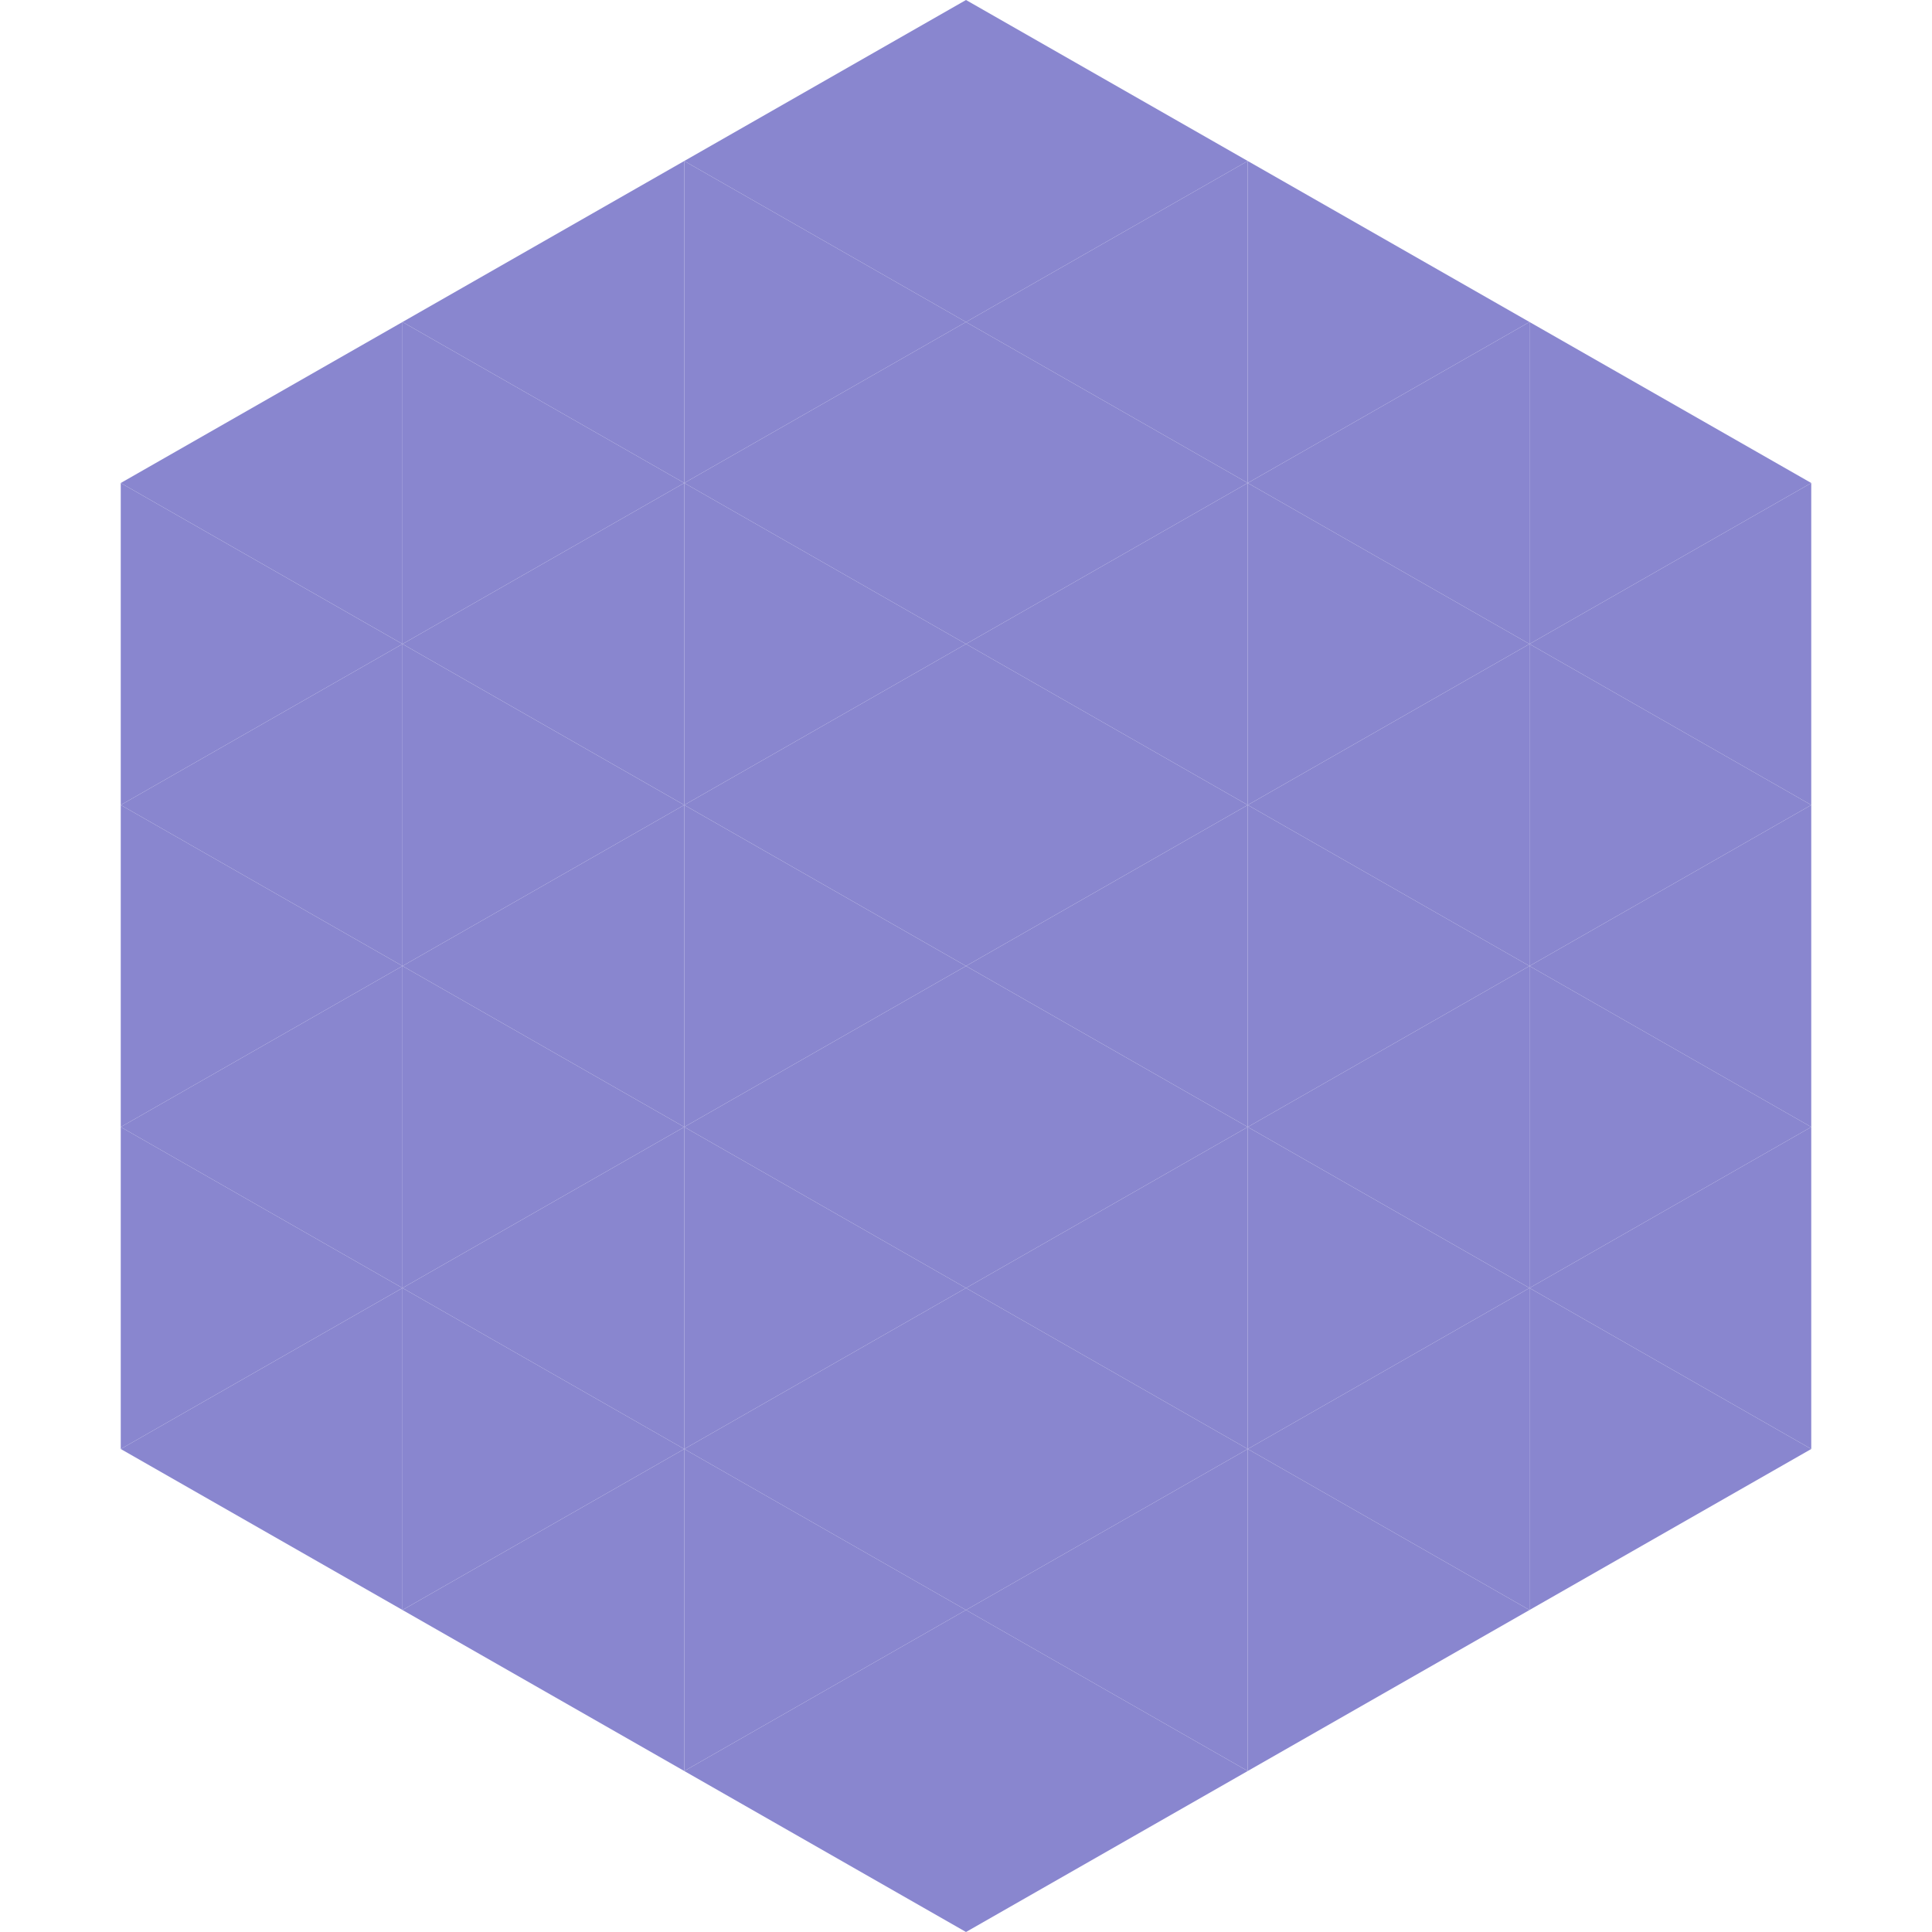 <?xml version="1.0"?>
<!-- Generated by SVGo -->
<svg width="240" height="240"
     xmlns="http://www.w3.org/2000/svg"
     xmlns:xlink="http://www.w3.org/1999/xlink">
<polygon points="50,40 15,60 50,80" style="fill:rgb(137,134,207)" />
<polygon points="190,40 225,60 190,80" style="fill:rgb(137,134,207)" />
<polygon points="15,60 50,80 15,100" style="fill:rgb(137,134,207)" />
<polygon points="225,60 190,80 225,100" style="fill:rgb(137,134,207)" />
<polygon points="50,80 15,100 50,120" style="fill:rgb(137,134,207)" />
<polygon points="190,80 225,100 190,120" style="fill:rgb(137,134,207)" />
<polygon points="15,100 50,120 15,140" style="fill:rgb(137,134,207)" />
<polygon points="225,100 190,120 225,140" style="fill:rgb(137,134,207)" />
<polygon points="50,120 15,140 50,160" style="fill:rgb(137,134,207)" />
<polygon points="190,120 225,140 190,160" style="fill:rgb(137,134,207)" />
<polygon points="15,140 50,160 15,180" style="fill:rgb(137,134,207)" />
<polygon points="225,140 190,160 225,180" style="fill:rgb(137,134,207)" />
<polygon points="50,160 15,180 50,200" style="fill:rgb(137,134,207)" />
<polygon points="190,160 225,180 190,200" style="fill:rgb(137,134,207)" />
<polygon points="15,180 50,200 15,220" style="fill:rgb(255,255,255); fill-opacity:0" />
<polygon points="225,180 190,200 225,220" style="fill:rgb(255,255,255); fill-opacity:0" />
<polygon points="50,0 85,20 50,40" style="fill:rgb(255,255,255); fill-opacity:0" />
<polygon points="190,0 155,20 190,40" style="fill:rgb(255,255,255); fill-opacity:0" />
<polygon points="85,20 50,40 85,60" style="fill:rgb(137,134,207)" />
<polygon points="155,20 190,40 155,60" style="fill:rgb(137,134,207)" />
<polygon points="50,40 85,60 50,80" style="fill:rgb(137,134,207)" />
<polygon points="190,40 155,60 190,80" style="fill:rgb(137,134,207)" />
<polygon points="85,60 50,80 85,100" style="fill:rgb(137,134,207)" />
<polygon points="155,60 190,80 155,100" style="fill:rgb(137,134,207)" />
<polygon points="50,80 85,100 50,120" style="fill:rgb(137,134,207)" />
<polygon points="190,80 155,100 190,120" style="fill:rgb(137,134,207)" />
<polygon points="85,100 50,120 85,140" style="fill:rgb(137,134,207)" />
<polygon points="155,100 190,120 155,140" style="fill:rgb(137,134,207)" />
<polygon points="50,120 85,140 50,160" style="fill:rgb(137,134,207)" />
<polygon points="190,120 155,140 190,160" style="fill:rgb(137,134,207)" />
<polygon points="85,140 50,160 85,180" style="fill:rgb(137,134,207)" />
<polygon points="155,140 190,160 155,180" style="fill:rgb(137,134,207)" />
<polygon points="50,160 85,180 50,200" style="fill:rgb(137,134,207)" />
<polygon points="190,160 155,180 190,200" style="fill:rgb(137,134,207)" />
<polygon points="85,180 50,200 85,220" style="fill:rgb(137,134,207)" />
<polygon points="155,180 190,200 155,220" style="fill:rgb(137,134,207)" />
<polygon points="120,0 85,20 120,40" style="fill:rgb(137,134,207)" />
<polygon points="120,0 155,20 120,40" style="fill:rgb(137,134,207)" />
<polygon points="85,20 120,40 85,60" style="fill:rgb(137,134,207)" />
<polygon points="155,20 120,40 155,60" style="fill:rgb(137,134,207)" />
<polygon points="120,40 85,60 120,80" style="fill:rgb(137,134,207)" />
<polygon points="120,40 155,60 120,80" style="fill:rgb(137,134,207)" />
<polygon points="85,60 120,80 85,100" style="fill:rgb(137,134,207)" />
<polygon points="155,60 120,80 155,100" style="fill:rgb(137,134,207)" />
<polygon points="120,80 85,100 120,120" style="fill:rgb(137,134,207)" />
<polygon points="120,80 155,100 120,120" style="fill:rgb(137,134,207)" />
<polygon points="85,100 120,120 85,140" style="fill:rgb(137,134,207)" />
<polygon points="155,100 120,120 155,140" style="fill:rgb(137,134,207)" />
<polygon points="120,120 85,140 120,160" style="fill:rgb(137,134,207)" />
<polygon points="120,120 155,140 120,160" style="fill:rgb(137,134,207)" />
<polygon points="85,140 120,160 85,180" style="fill:rgb(137,134,207)" />
<polygon points="155,140 120,160 155,180" style="fill:rgb(137,134,207)" />
<polygon points="120,160 85,180 120,200" style="fill:rgb(137,134,207)" />
<polygon points="120,160 155,180 120,200" style="fill:rgb(137,134,207)" />
<polygon points="85,180 120,200 85,220" style="fill:rgb(137,134,207)" />
<polygon points="155,180 120,200 155,220" style="fill:rgb(137,134,207)" />
<polygon points="120,200 85,220 120,240" style="fill:rgb(137,134,207)" />
<polygon points="120,200 155,220 120,240" style="fill:rgb(137,134,207)" />
<polygon points="85,220 120,240 85,260" style="fill:rgb(255,255,255); fill-opacity:0" />
<polygon points="155,220 120,240 155,260" style="fill:rgb(255,255,255); fill-opacity:0" />
</svg>
